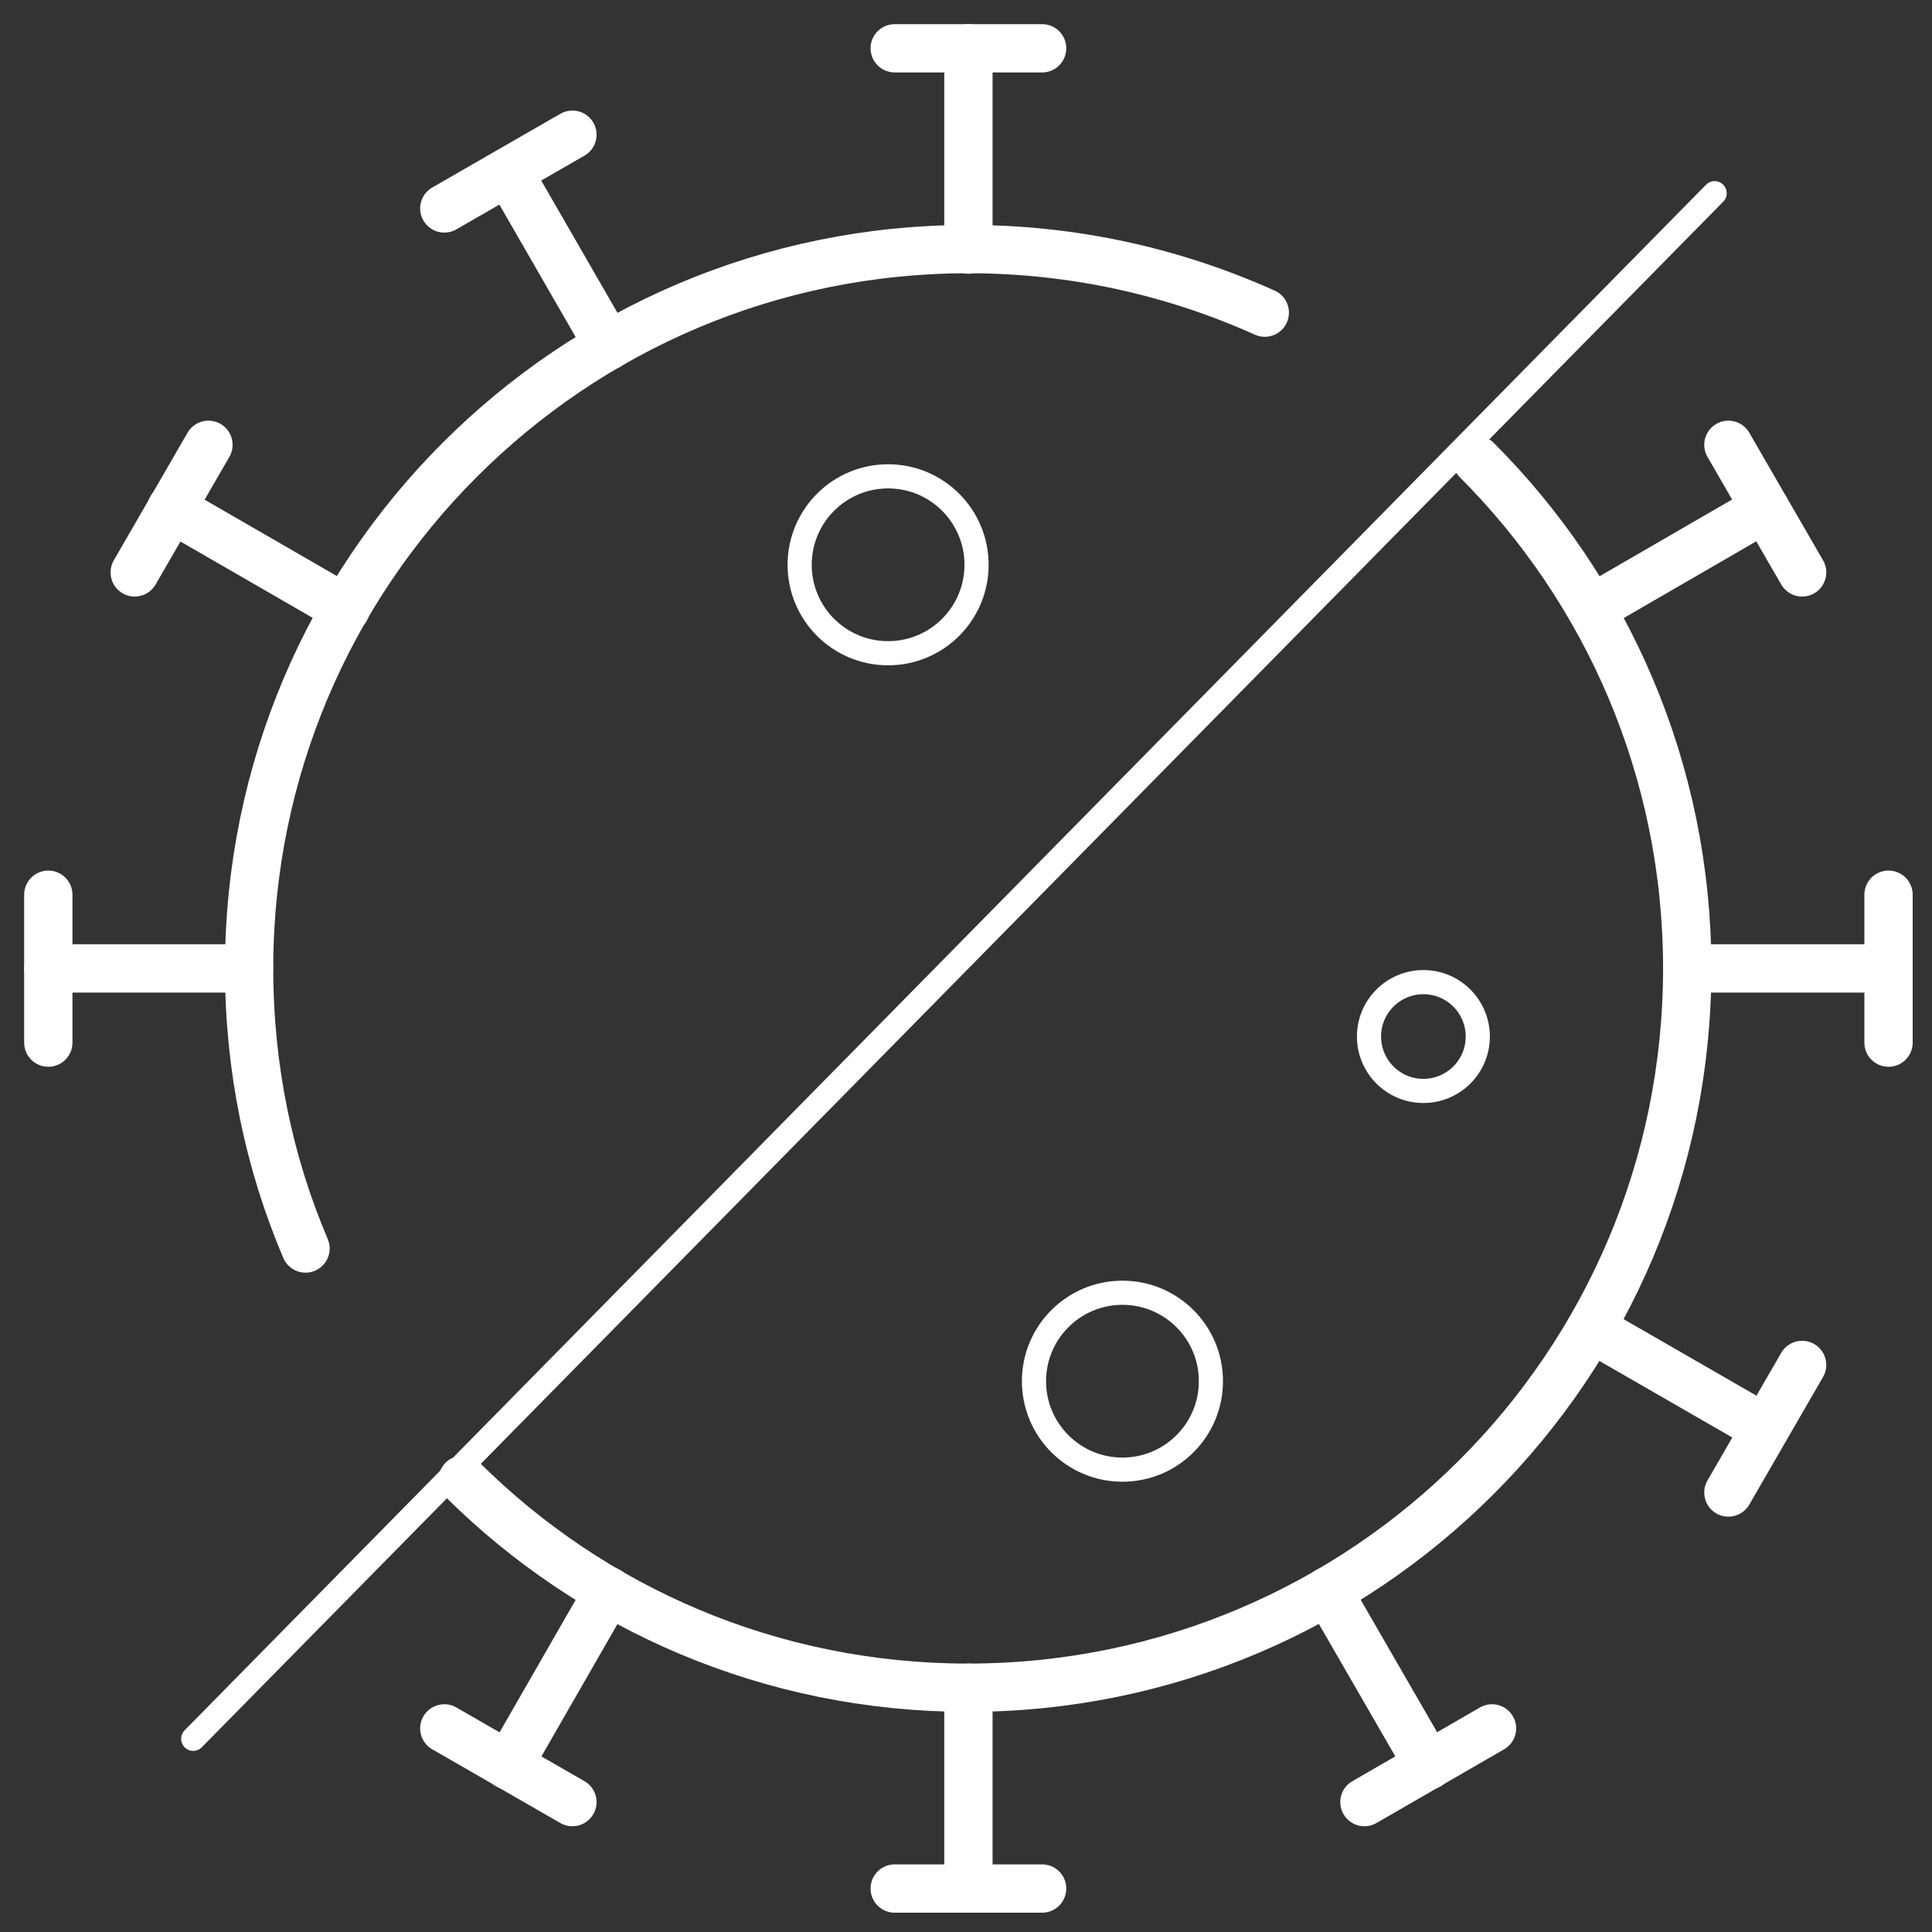 <svg width="80" height="80" viewBox="0 0 80 80" fill="none" xmlns="http://www.w3.org/2000/svg">
<rect x="0" y="0" width="80" height="80" fill="#333333" stroke="none"/>
<path d="M71 8L8 72" stroke="white" stroke-miterlimit="22.926" stroke-linecap="round" stroke-linejoin="round"/>
<path d="M36.774 27.049C38.797 27.049 40.437 25.409 40.437 23.387C40.437 21.364 38.797 19.724 36.774 19.724C34.751 19.724 33.112 21.364 33.112 23.387C33.112 25.409 34.751 27.049 36.774 27.049Z" stroke="white" stroke-miterlimit="22.926" stroke-linecap="round" stroke-linejoin="round"/>
<path d="M46.478 60.855C48.501 60.855 50.141 59.215 50.141 57.192C50.141 55.169 48.501 53.53 46.478 53.53C44.455 53.53 42.815 55.169 42.815 57.192C42.815 59.215 44.455 60.855 46.478 60.855Z" stroke="white" stroke-miterlimit="22.926" stroke-linecap="round" stroke-linejoin="round"/>
<path d="M58.94 45.173C60.184 45.173 61.192 44.165 61.192 42.921C61.192 41.677 60.184 40.668 58.94 40.668C57.696 40.668 56.687 41.677 56.687 42.921C56.687 44.165 57.696 45.173 58.94 45.173Z" stroke="white" stroke-miterlimit="22.926"/>
<path d="M12.651 51.698C11.135 48.141 10.315 44.226 10.315 40.1C10.315 23.66 23.639 10.315 40.1 10.315C44.478 10.315 48.625 11.262 52.372 12.946" stroke="white" stroke-width="2" stroke-miterlimit="22.926" stroke-linecap="round" stroke-linejoin="round"/>
<path d="M61.15 19.05C66.538 24.439 69.864 31.891 69.864 40.1C69.864 56.54 56.54 69.885 40.079 69.885C31.911 69.885 24.523 66.602 19.155 61.276" stroke="white" stroke-width="2" stroke-miterlimit="22.926" stroke-linecap="round" stroke-linejoin="round"/>
<path d="M40.1 10.336V2" stroke="white" stroke-width="2" stroke-miterlimit="22.926" stroke-linecap="round" stroke-linejoin="round"/>
<path d="M37.048 2H43.152" stroke="white" stroke-width="2" stroke-miterlimit="22.926" stroke-linecap="round" stroke-linejoin="round"/>
<path d="M40.1 69.885V78.2" stroke="white" stroke-width="2" stroke-miterlimit="22.926" stroke-linecap="round" stroke-linejoin="round"/>
<path d="M43.152 78.2H37.048" stroke="white" stroke-width="2" stroke-miterlimit="22.926" stroke-linecap="round" stroke-linejoin="round"/>
<path d="M25.197 14.314L21.05 7.115" stroke="white" stroke-width="2" stroke-miterlimit="22.926" stroke-linecap="round" stroke-linejoin="round"/>
<path d="M18.398 8.631L23.703 5.578" stroke="white" stroke-width="2" stroke-miterlimit="22.926" stroke-linecap="round" stroke-linejoin="round"/>
<path d="M54.982 65.886L59.15 73.106" stroke="white" stroke-width="2" stroke-miterlimit="22.926" stroke-linecap="round" stroke-linejoin="round"/>
<path d="M61.781 71.569L56.498 74.621" stroke="white" stroke-width="2" stroke-miterlimit="22.926" stroke-linecap="round" stroke-linejoin="round"/>
<path d="M14.314 25.218L7.094 21.05" stroke="white" stroke-width="2" stroke-miterlimit="22.926" stroke-linecap="round" stroke-linejoin="round"/>
<path d="M5.578 23.702L8.631 18.419" stroke="white" stroke-width="2" stroke-miterlimit="22.926" stroke-linecap="round" stroke-linejoin="round"/>
<path d="M65.886 55.003L73.085 59.15" stroke="white" stroke-width="2" stroke-miterlimit="22.926" stroke-linecap="round" stroke-linejoin="round"/>
<path d="M74.622 56.519L71.569 61.802" stroke="white" stroke-width="2" stroke-miterlimit="22.926" stroke-linecap="round" stroke-linejoin="round"/>
<path d="M10.315 40.1H2" stroke="white" stroke-width="2" stroke-miterlimit="22.926" stroke-linecap="round" stroke-linejoin="round"/>
<path d="M2 43.173V37.048" stroke="white" stroke-width="2" stroke-miterlimit="22.926" stroke-linecap="round" stroke-linejoin="round"/>
<path d="M69.864 40.1H78.2" stroke="white" stroke-width="2" stroke-miterlimit="22.926" stroke-linecap="round" stroke-linejoin="round"/>
<path d="M78.2 37.048V43.173" stroke="white" stroke-width="2" stroke-miterlimit="22.926" stroke-linecap="round" stroke-linejoin="round"/>
<path d="M65.886 25.218L73.085 21.05" stroke="white" stroke-width="2" stroke-miterlimit="22.926" stroke-linecap="round" stroke-linejoin="round"/>
<path d="M71.569 18.419L74.622 23.702" stroke="white" stroke-width="2" stroke-miterlimit="22.926" stroke-linecap="round" stroke-linejoin="round"/>
<path d="M25.197 65.886L21.05 73.106" stroke="white" stroke-width="2" stroke-miterlimit="22.926" stroke-linecap="round" stroke-linejoin="round"/>
<path d="M23.702 74.621L18.398 71.569" stroke="white" stroke-width="2" stroke-miterlimit="22.926" stroke-linecap="round" stroke-linejoin="round"/>
</svg>
